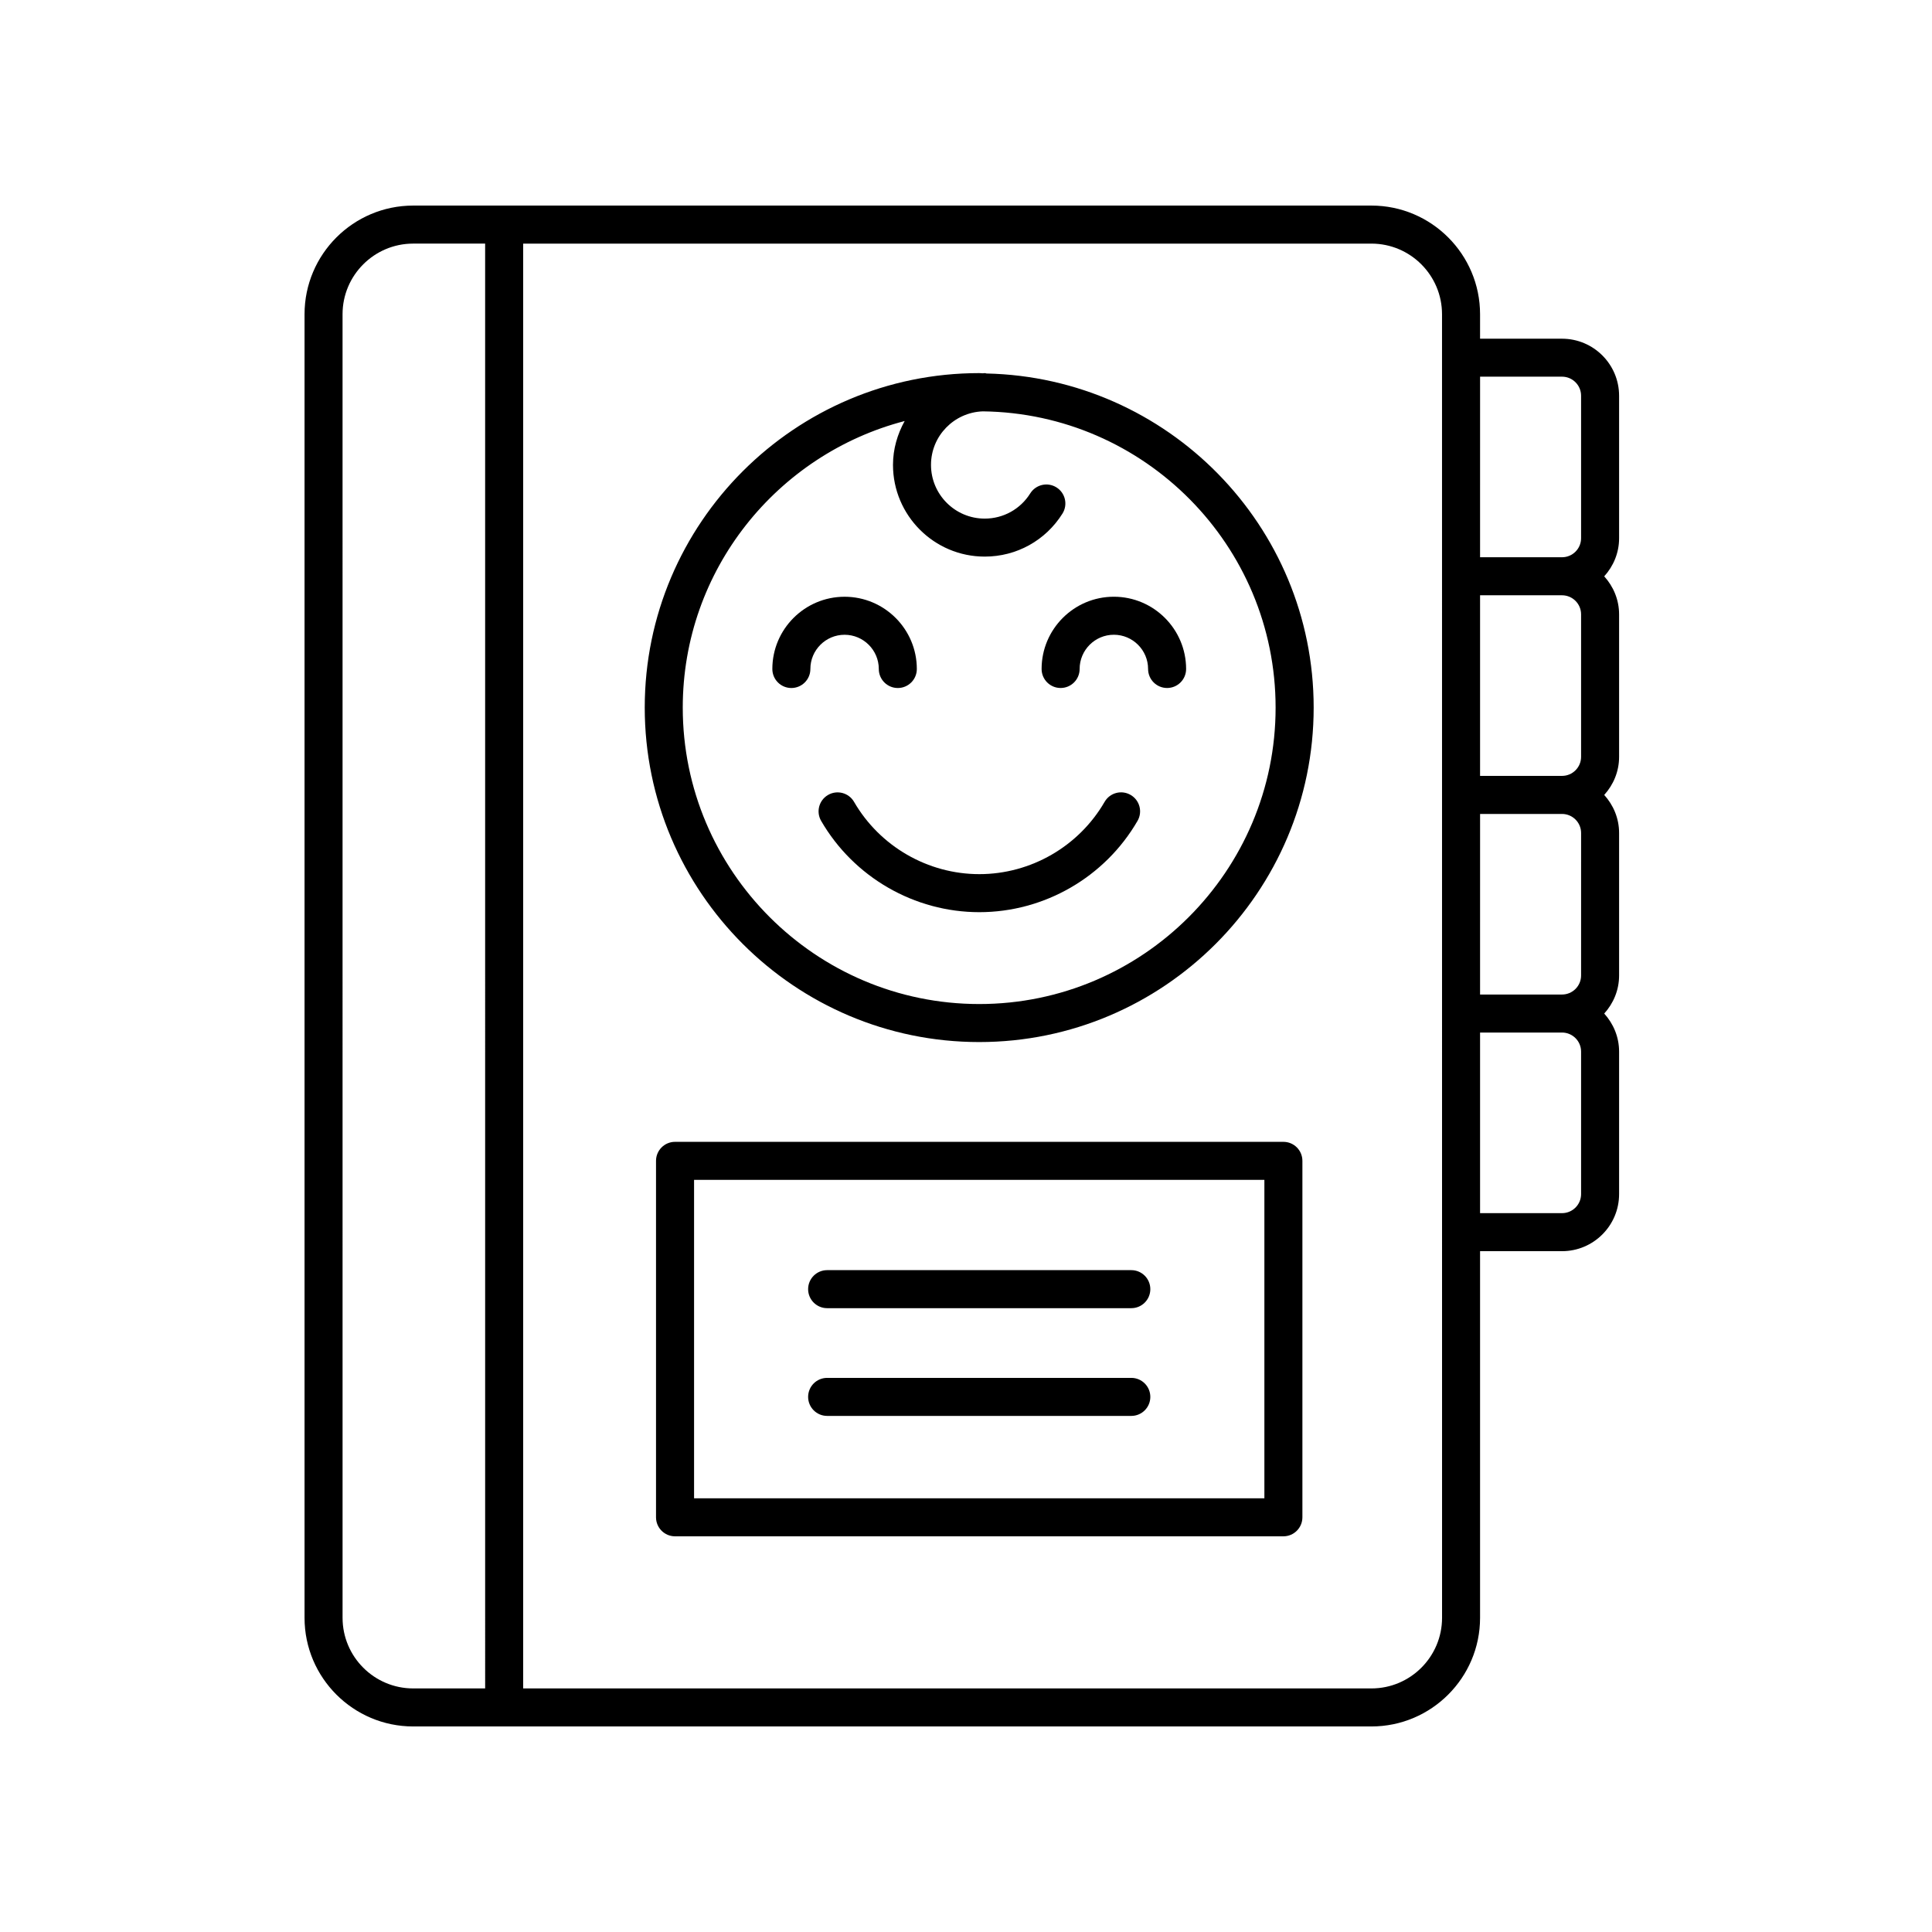 <?xml version="1.0" encoding="UTF-8"?>
<!-- The Best Svg Icon site in the world: iconSvg.co, Visit us! https://iconsvg.co -->
<svg fill="#000000" width="800px" height="800px" version="1.1" viewBox="144 144 512 512" xmlns="http://www.w3.org/2000/svg">
 <g>
  <path d="m507.44 198.48h-253.94c-15.875 0-28.793 12.914-28.793 28.789v345.47c0 15.875 12.914 28.789 28.793 28.789h253.94c15.875 0 28.793-12.914 28.793-28.789v-97.164h21.715c8.344 0 15.129-6.785 15.129-15.125v-37.762c0-3.891-1.516-7.406-3.941-10.086 2.422-2.68 3.941-6.195 3.941-10.086v-37.762c0-3.891-1.516-7.406-3.941-10.086 2.422-2.68 3.941-6.195 3.941-10.086v-37.762c0-3.891-1.516-7.406-3.941-10.086 2.422-2.68 3.941-6.195 3.941-10.086v-37.762c0-8.344-6.785-15.125-15.129-15.125h-21.715v-6.473c0-15.898-12.914-28.809-28.793-28.809zm-234.87 392.97h-19.07c-10.324 0-18.715-8.395-18.715-18.711l-0.004-345.47c0-10.316 8.395-18.711 18.715-18.711h19.07zm253.59-18.711c0 10.316-8.395 18.711-18.715 18.711h-224.8v-382.89h224.79c10.324 0 18.715 8.395 18.715 18.711zm36.844-112.29c0 2.785-2.266 5.047-5.055 5.047h-21.715v-47.863h21.715c2.785 0 5.055 2.266 5.055 5.047zm0-57.938c0 2.785-2.266 5.047-5.055 5.047h-21.715l0.004-47.855h21.715c2.785 0 5.055 2.266 5.055 5.047zm0-57.941c0 2.785-2.266 5.047-5.055 5.047h-21.715v-47.863h21.715c2.785 0 5.055 2.266 5.055 5.047zm-5.055-100.75c2.785 0 5.055 2.266 5.055 5.047v37.762c0 2.785-2.266 5.047-5.055 5.047h-21.715l0.004-47.855z"/>
  <path d="m484.11 446.6h-161.22c-2.785 0-5.039 2.258-5.039 5.039v94.461c0 2.781 2.254 5.039 5.039 5.039h161.22c2.785 0 5.039-2.258 5.039-5.039v-94.461c0-2.789-2.25-5.039-5.039-5.039zm-5.035 94.465h-151.14v-84.391h151.14z"/>
  <path d="m363.2 490.68h80.609c2.785 0 5.039-2.258 5.039-5.039s-2.254-5.039-5.039-5.039h-80.609c-2.785 0-5.039 2.258-5.039 5.039 0.004 2.781 2.258 5.039 5.039 5.039z"/>
  <path d="m363.2 519.23h80.609c2.785 0 5.039-2.258 5.039-5.039s-2.254-5.039-5.039-5.039h-80.609c-2.785 0-5.039 2.258-5.039 5.039 0.004 2.781 2.258 5.039 5.039 5.039z"/>
  <path d="m443.62 354.66c-2.41-1.395-5.492-0.574-6.883 1.832-6.84 11.82-19.566 19.164-33.207 19.164-13.633 0-26.355-7.34-33.199-19.156-1.395-2.41-4.484-3.223-6.883-1.832-2.414 1.395-3.234 4.481-1.832 6.883 8.641 14.918 24.703 24.184 41.918 24.184 17.219 0 33.281-9.27 41.922-24.191 1.398-2.41 0.578-5.492-1.836-6.883z"/>
  <path d="m367.82 312.22c4.996 0 9.07 4.07 9.07 9.07 0 2.781 2.254 5.039 5.039 5.039s5.039-2.258 5.039-5.039c0-10.559-8.586-19.145-19.145-19.145s-19.145 8.59-19.145 19.145c0 2.781 2.254 5.039 5.039 5.039s5.039-2.258 5.039-5.039c-0.004-5.004 4.066-9.07 9.062-9.07z"/>
  <path d="m439.18 302.14c-10.559 0-19.145 8.59-19.145 19.145 0 2.781 2.254 5.039 5.039 5.039 2.785 0 5.039-2.258 5.039-5.039 0-5.004 4.07-9.07 9.07-9.07 4.996 0 9.07 4.07 9.07 9.07 0 2.781 2.254 5.039 5.039 5.039 2.785 0 5.039-2.258 5.039-5.039-0.008-10.562-8.594-19.145-19.152-19.145z"/>
  <path d="m405.46 242.98c-0.172-0.016-0.316-0.102-0.492-0.102-0.168 0-0.324 0.047-0.488 0.051-0.328-0.004-0.645-0.051-0.977-0.051-48.875 0-88.641 39.762-88.641 88.637 0.004 48.875 39.762 88.641 88.637 88.641 48.871 0 88.637-39.762 88.637-88.637 0-48.215-38.715-87.48-86.676-88.539zm-1.961 167.1c-43.324 0-78.562-35.242-78.562-78.559 0-36.484 25.039-67.148 58.809-75.945-1.91 3.465-3.094 7.391-3.094 11.617 0 13.406 10.906 24.312 24.309 24.312 8.43 0 16.125-4.262 20.605-11.402 1.477-2.359 0.762-5.465-1.594-6.941-2.359-1.473-5.461-0.766-6.949 1.594-2.621 4.18-7.129 6.68-12.066 6.68-7.848 0-14.234-6.387-14.234-14.238 0-7.68 6.125-13.922 13.742-14.184 42.863 0.527 77.582 35.523 77.582 78.508 0.012 43.312-35.227 78.559-78.547 78.559z"/>
 </g>
</svg>